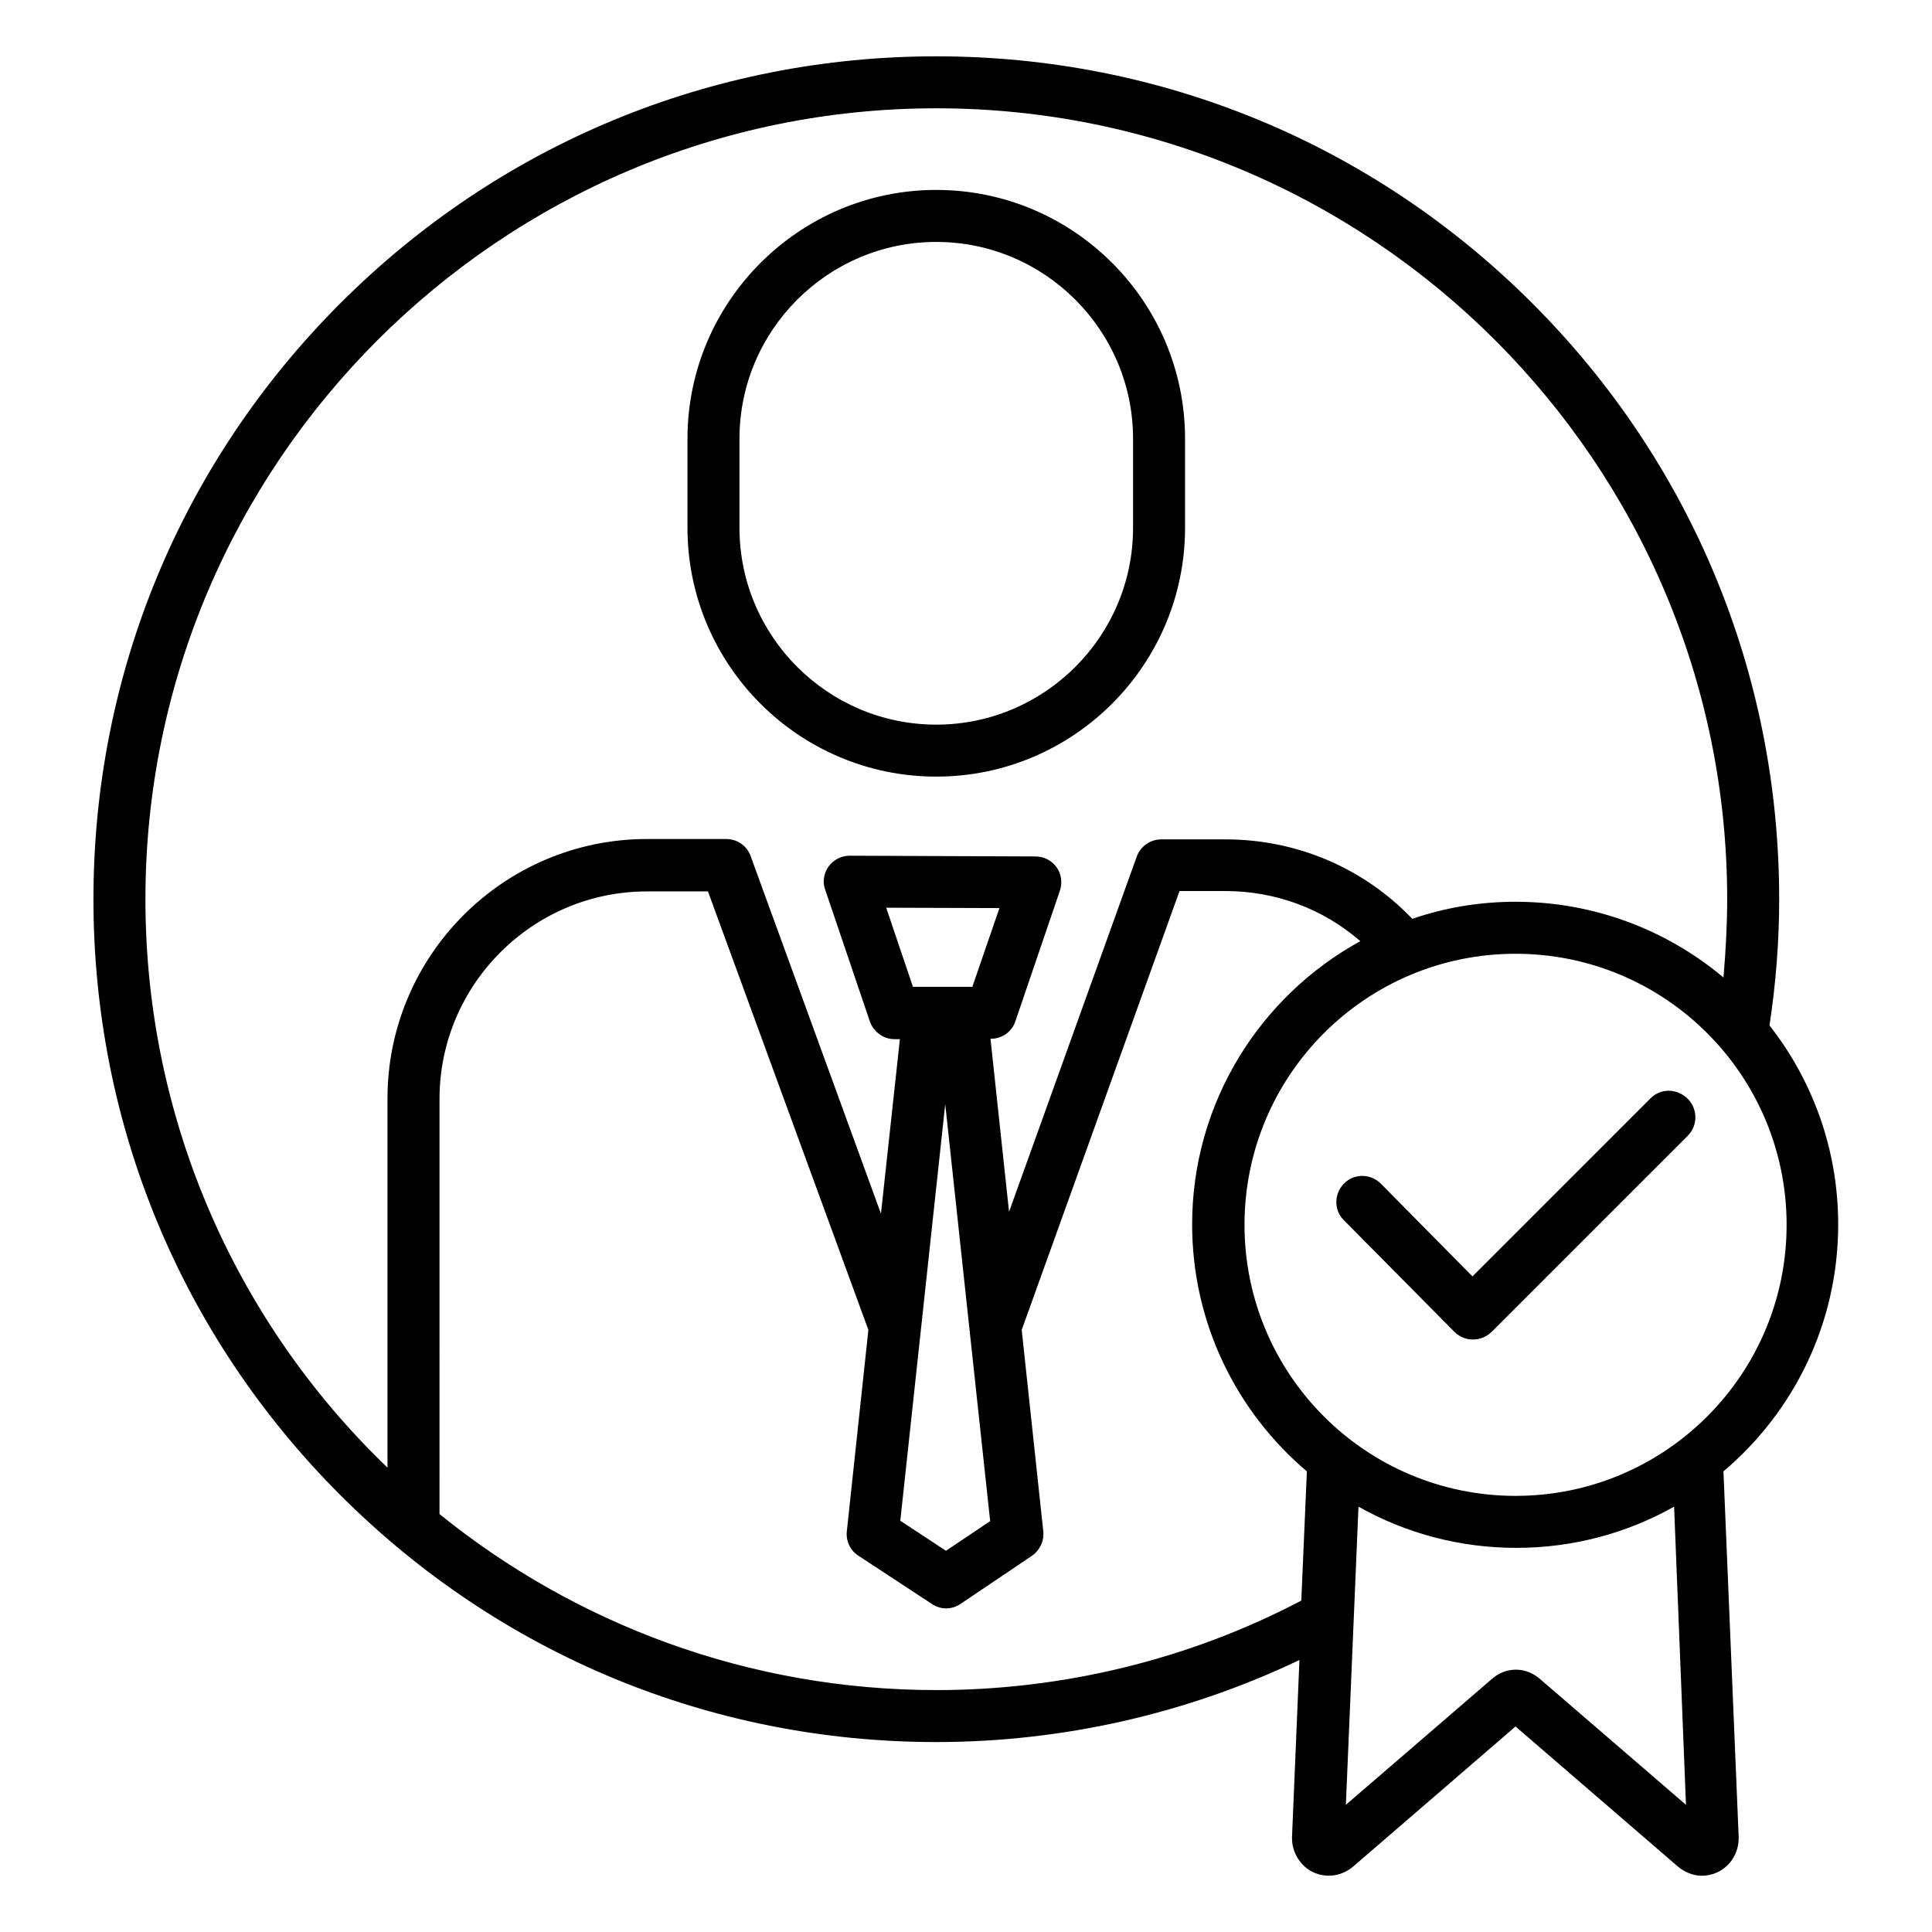 <?xml version="1.0" encoding="UTF-8"?>
<!-- Uploaded to: SVG Repo, www.svgrepo.com, Generator: SVG Repo Mixer Tools -->
<svg fill="#000000" width="800px" height="800px" version="1.1" viewBox="144 144 512 512" xmlns="http://www.w3.org/2000/svg">
 <g>
  <path d="m392.12 349.81c36.406 0 65.93-29.617 65.93-65.93v-23.617c0-36.406-29.617-65.93-65.93-65.93-36.309 0-65.93 29.617-65.93 65.93v23.617c0.004 36.312 29.523 65.93 65.93 65.93zm-52.152-89.543c0-28.734 23.418-52.152 52.152-52.152s52.152 23.418 52.152 52.152v23.617c0 28.734-23.418 52.152-52.152 52.152s-52.152-23.418-52.152-52.152z"/>
  <path d="m615.5 382.29c0-59.629-23.223-115.72-65.438-157.93-42.215-42.211-98.301-65.434-157.93-65.434-59.629 0-115.72 23.223-157.93 65.438-42.215 42.211-65.438 98.301-65.438 157.93s23.223 115.72 65.438 157.93c42.211 42.215 98.301 65.438 157.93 65.438 33.359 0 66.32-7.477 96.234-21.746l-1.969 46.938v0.297c0 3.836 2.262 7.477 5.707 9.055 3.543 1.574 7.477 0.984 10.527-1.574l43-37.098 43 37.098c1.871 1.574 4.133 2.461 6.394 2.461 1.379 0 2.754-0.297 4.035-0.887 3.445-1.574 5.707-5.117 5.707-9.055v-0.297l-4.035-96.926c18.598-15.742 30.406-39.164 30.406-65.438 0-19.875-6.789-38.18-18.203-52.742 1.68-11.02 2.566-22.238 2.566-33.457zm-432.96 0c0-115.52 94.07-209.59 209.59-209.59 115.52 0 209.59 94.07 209.59 209.59 0 6.887-0.395 13.875-0.984 20.762-14.859-12.496-34.145-20.074-55.105-20.074-9.543 0-18.793 1.574-27.355 4.527-12.891-13.48-30.602-21.059-49.496-21.059h-17.023c-2.953 0-5.512 1.871-6.496 4.527l-33.852 94.168-4.922-45.855h0.098c2.953 0 5.609-1.871 6.496-4.625l11.809-34.637c0.688-2.066 0.395-4.43-0.887-6.199-1.277-1.77-3.344-2.856-5.609-2.856l-49.199-0.195c-2.262 0-4.328 1.082-5.609 2.856-1.277 1.77-1.672 4.133-0.887 6.199l11.809 34.832c0.984 2.754 3.543 4.723 6.496 4.723h1.477l-5.019 46.25-34.535-94.758c-0.984-2.754-3.543-4.527-6.496-4.527h-20.961c-37.984 0-68.781 30.898-68.781 68.781v97.809c-39.555-37.98-64.152-91.508-64.152-150.65zm219.14 23.223h-15.742l-7.086-20.961 30.012 0.098zm-7.184 31.094 11.906 110.5-11.711 7.871-12.102-7.969zm-2.363 155.28c-49.789 0-95.645-17.516-131.66-46.641l0.004-110.01c0-30.309 24.699-55.004 55.004-55.004h16.137l42.512 116.21-5.707 53.332c-0.297 2.559 0.887 5.117 3.051 6.496l19.484 12.793c1.18 0.789 2.461 1.18 3.738 1.18 1.379 0 2.656-0.395 3.836-1.18l18.992-12.793c2.066-1.477 3.246-3.938 2.953-6.496l-5.711-53.332 41.82-116.31h12.102c13.383 0 25.977 4.723 35.816 13.285-26.566 14.562-44.574 42.805-44.574 75.078 0 26.176 11.809 49.691 30.406 65.438l-1.477 34.242c-29.617 15.547-62.973 23.715-96.727 23.715zm198.67 30.406-38.473-33.16c-1.871-1.672-4.133-2.656-6.594-2.656-2.461 0-4.82 0.984-6.594 2.656l-38.473 33.16 3.344-79.016c12.398 6.988 26.668 10.922 41.82 10.922s29.422-3.938 41.82-10.922zm-45.164-81.871c-39.656 0-71.832-32.176-71.832-71.832s32.176-71.832 71.832-71.832 71.832 32.176 71.832 71.832-32.18 71.832-71.832 71.832z"/>
  <path d="m581.45 435.03-47.23 47.23-24.305-24.602c-2.656-2.656-7.086-2.754-9.742 0-2.656 2.656-2.754 7.086 0 9.742l29.227 29.52c1.277 1.277 3.051 2.066 4.922 2.066 1.871 0 3.543-0.688 4.922-1.969l52.055-52.055c2.656-2.656 2.656-7.086 0-9.742-2.863-2.848-7.191-2.848-9.848-0.191z"/>
 </g>
</svg>